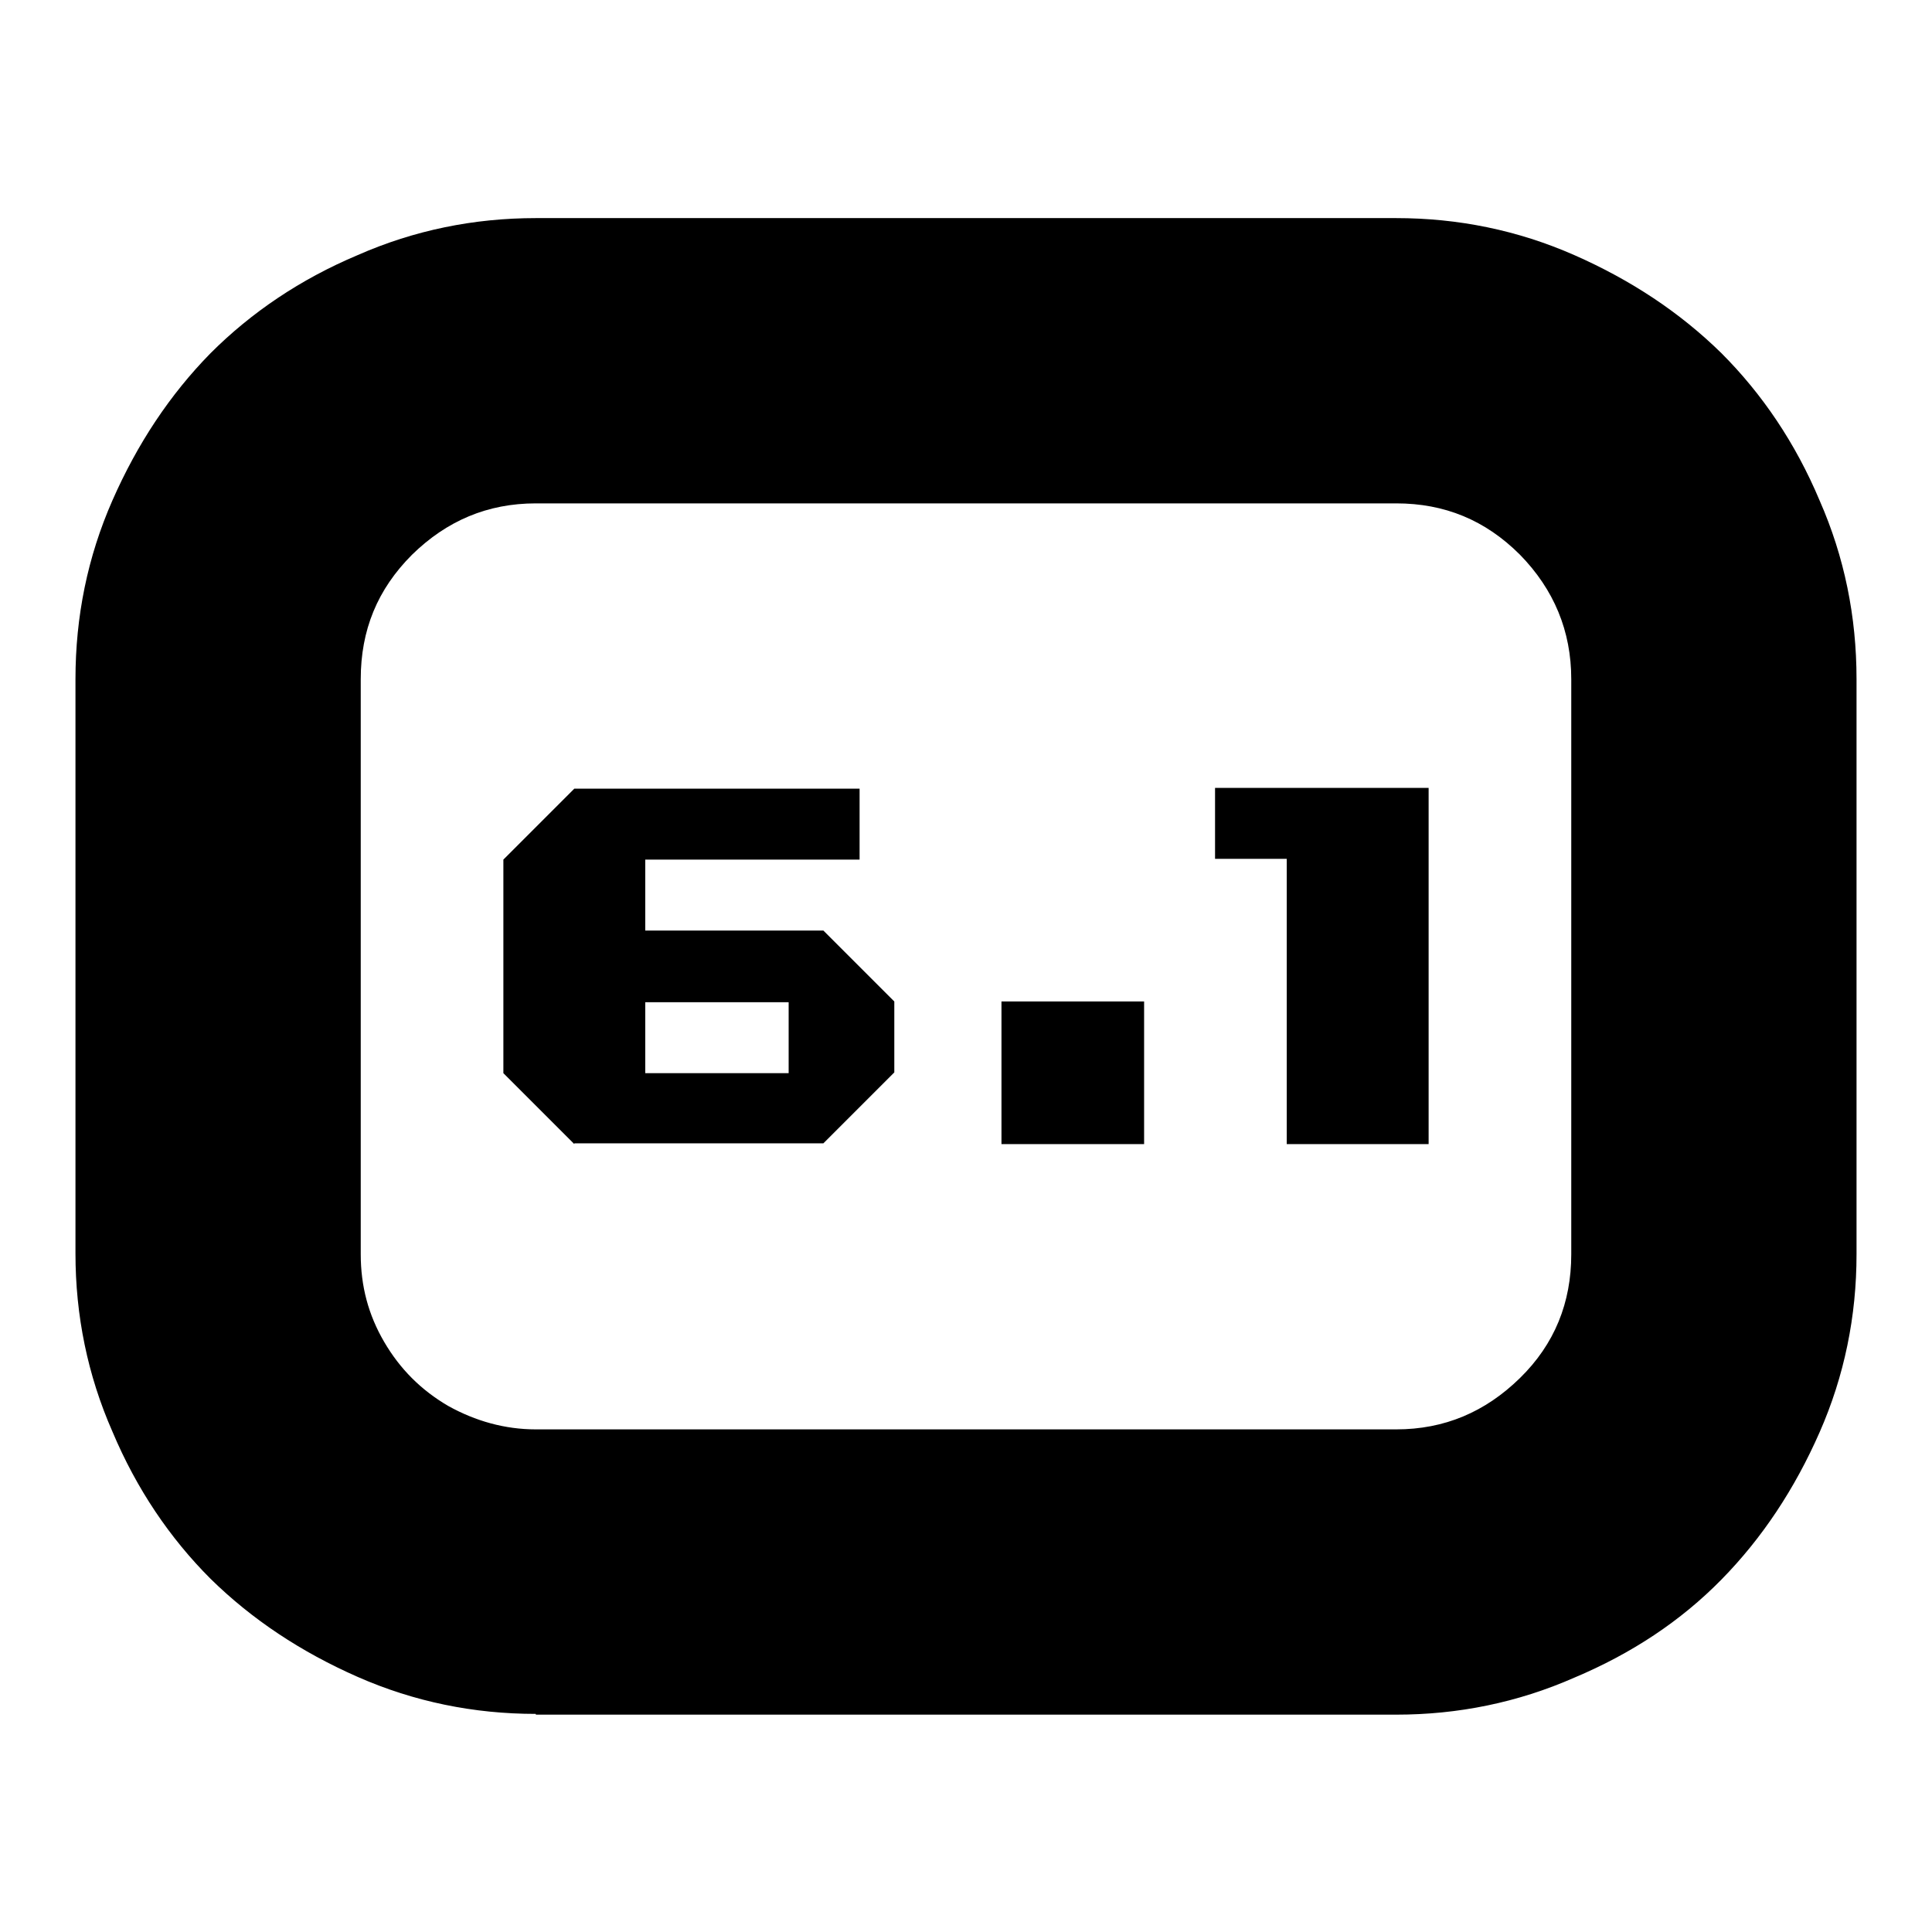 <?xml version="1.0" encoding="utf-8"?>
<!-- Svg Vector Icons : http://www.onlinewebfonts.com/icon -->
<!DOCTYPE svg PUBLIC "-//W3C//DTD SVG 1.1//EN" "http://www.w3.org/Graphics/SVG/1.1/DTD/svg11.dtd">
<svg version="1.1" xmlns="http://www.w3.org/2000/svg" xmlns:xlink="http://www.w3.org/1999/xlink" x="0px" y="0px" viewBox="0 0 256 256" enable-background="new 0 0 256 256" xml:space="preserve">
<g><g><g><path fill="#000000" d="M71,227.1c-8.2,0-16.1-1.6-23.6-4.9c-7.5-3.3-14-7.6-19.5-13c-5.4-5.4-9.8-11.9-13-19.5c-3.3-7.5-4.9-15.4-4.9-23.6V90c0-8.3,1.6-16.2,4.9-23.7c3.3-7.5,7.6-14,13-19.5c5.4-5.4,11.9-9.8,19.5-13c7.5-3.3,15.4-4.9,23.6-4.9h114c8.2,0,16.1,1.6,23.6,4.9c7.5,3.3,14,7.6,19.5,13c5.4,5.4,9.8,11.9,13,19.5c3.3,7.5,4.9,15.4,4.9,23.7v76.2c0,8.2-1.6,16.1-4.9,23.6s-7.6,14-13,19.5c-5.4,5.5-11.9,9.8-19.5,13c-7.5,3.3-15.4,4.9-23.6,4.9H71L71,227.1z M71,189.4h114c6.4,0,11.8-2.3,16.4-6.8c4.6-4.5,6.8-10,6.8-16.4V90c0-6.4-2.3-11.9-6.8-16.5c-4.6-4.6-10-6.8-16.4-6.8H71c-6.4,0-11.8,2.3-16.4,6.8c-4.6,4.6-6.8,10-6.8,16.5v76.2c0,4.2,1,8,3.1,11.6c2.1,3.6,4.9,6.4,8.5,8.5C63,188.3,66.9,189.4,71,189.4z M76.1,151.6l-9.4-9.4v-28.3l9.4-9.4h37.8v9.4H85.5v9.4h23.6l9.4,9.4v9.4l-9.4,9.4H76.1L76.1,151.6z M170.5,151.6v-37.8H161v-9.4h28.3v47.2H170.5z M85.5,142.2h19v-9.4h-19V142.2z M132.7,151.6v-18.9h18.9v18.9H132.7z"/></g></g></g>
</svg>